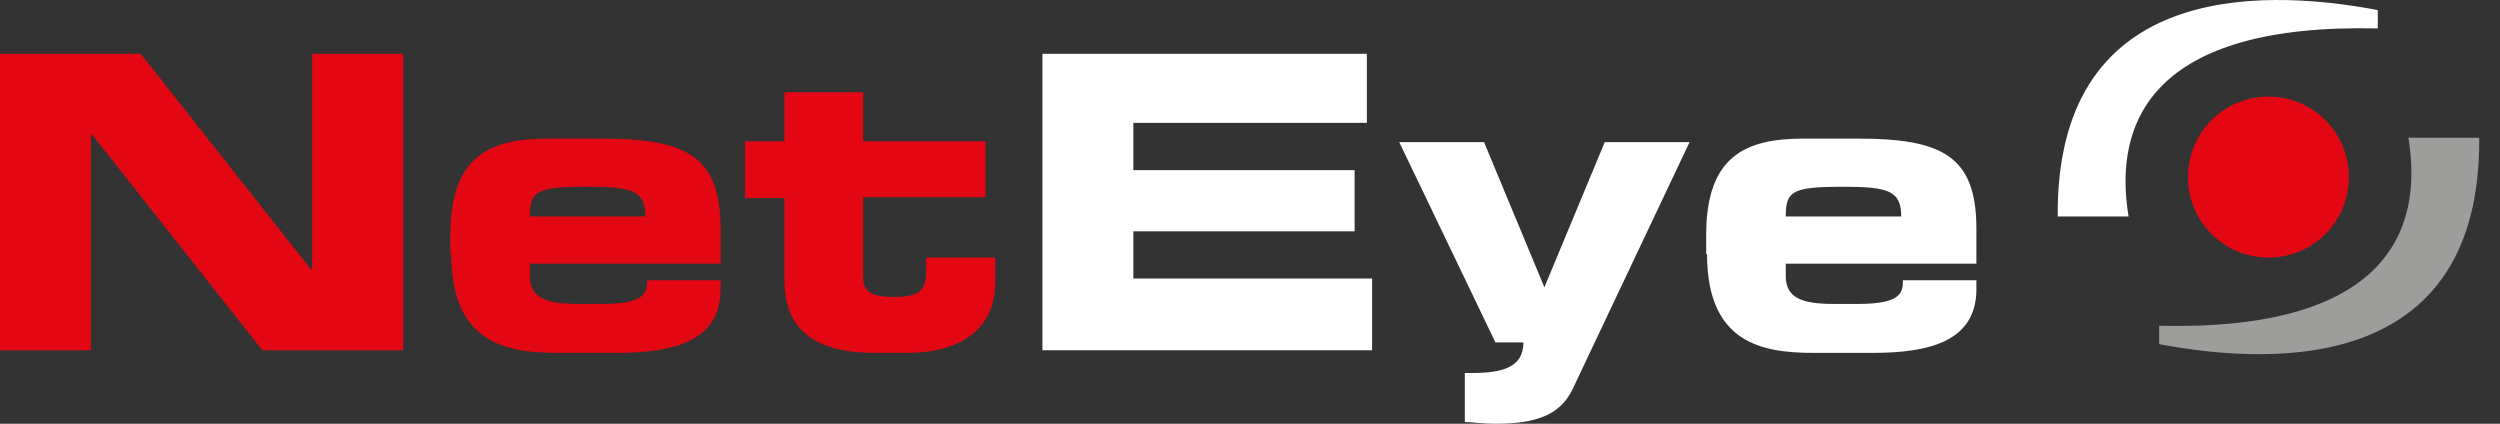 <svg width="118" height="20" viewBox="0 0 118 20" fill="none" xmlns="http://www.w3.org/2000/svg">
<rect x="0" y="0" width="118" height="20" fill="#333333" stroke="none"/>
<path d="M49.203 16.532H64.764V13.148H53.495V10.919H63.938V8.029H53.495V5.8H64.516V2.54H49.203V16.532ZM69.098 19.917C69.469 19.917 69.924 20 70.625 20C72.483 20 73.638 19.587 74.216 18.39L79.747 6.709H75.744L72.895 13.56L70.047 6.709H66.044L70.584 16.161H71.905C71.905 17.317 70.956 17.606 69.469 17.606H69.139V19.917H69.098ZM80.573 11.992C80.573 16.202 83.173 16.656 85.609 16.656H88.374C91.057 16.656 93.286 16.12 93.286 13.643V13.23H89.819C89.819 13.808 89.736 14.345 87.714 14.345H86.558C85.031 14.345 84.288 14.056 84.288 13.024V12.446H93.286V10.795C93.286 7.369 91.676 6.543 87.714 6.543H85.113C82.389 6.543 80.532 7.369 80.532 11.084V11.992H80.573ZM84.288 10.217C84.288 9.02 84.577 8.814 87.012 8.814C89.159 8.814 89.736 9.02 89.736 10.217H84.288Z" fill="white"/>
<path d="M0 16.532H4.293V6.337H4.334L12.383 16.532H19.029V2.54H14.736V12.735H14.694L6.646 2.54H0V16.532ZM21.299 11.992C21.299 16.202 23.899 16.656 26.335 16.656H29.1C31.783 16.656 34.012 16.12 34.012 13.643V13.23H30.545C30.545 13.808 30.462 14.345 28.44 14.345H27.284C25.757 14.345 25.014 14.056 25.014 13.024V12.446H34.012V10.795C34.012 7.369 32.402 6.543 28.44 6.543H25.839C23.115 6.543 21.258 7.369 21.258 11.084V11.992H21.299ZM25.014 10.217C25.014 9.02 25.303 8.814 27.738 8.814C29.884 8.814 30.462 9.02 30.462 10.217H25.014ZM37.025 13.23C37.025 15.954 39.007 16.656 41.277 16.656H42.763C45.735 16.656 46.973 15.211 46.973 13.354V12.157H43.712V12.818C43.712 13.726 43.382 14.014 42.185 14.014C41.277 14.014 40.74 13.849 40.74 13.106V9.309H46.519V6.667H40.74V4.356H37.025V6.667H35.168V9.35H37.025V13.23Z" fill="#E30613"/>
<path d="M112.231 0.475C106.329 -0.639 97.041 -0.639 97.124 10.217H100.468C99.725 5.717 101.623 1.094 112.231 1.342V0.475Z" fill="white"/>
<path d="M101.912 16.243C107.814 17.357 117.102 17.357 117.019 6.501H113.676C114.419 11.001 112.52 15.624 101.912 15.376V16.243Z" fill="#9D9D9C"/>
<path d="M107.072 12.157C104.967 12.157 103.274 10.465 103.274 8.359C103.274 6.254 104.967 4.562 107.072 4.562C109.177 4.562 110.869 6.254 110.869 8.359C110.869 10.465 109.177 12.157 107.072 12.157Z" fill="#E30613"/>
</svg>
